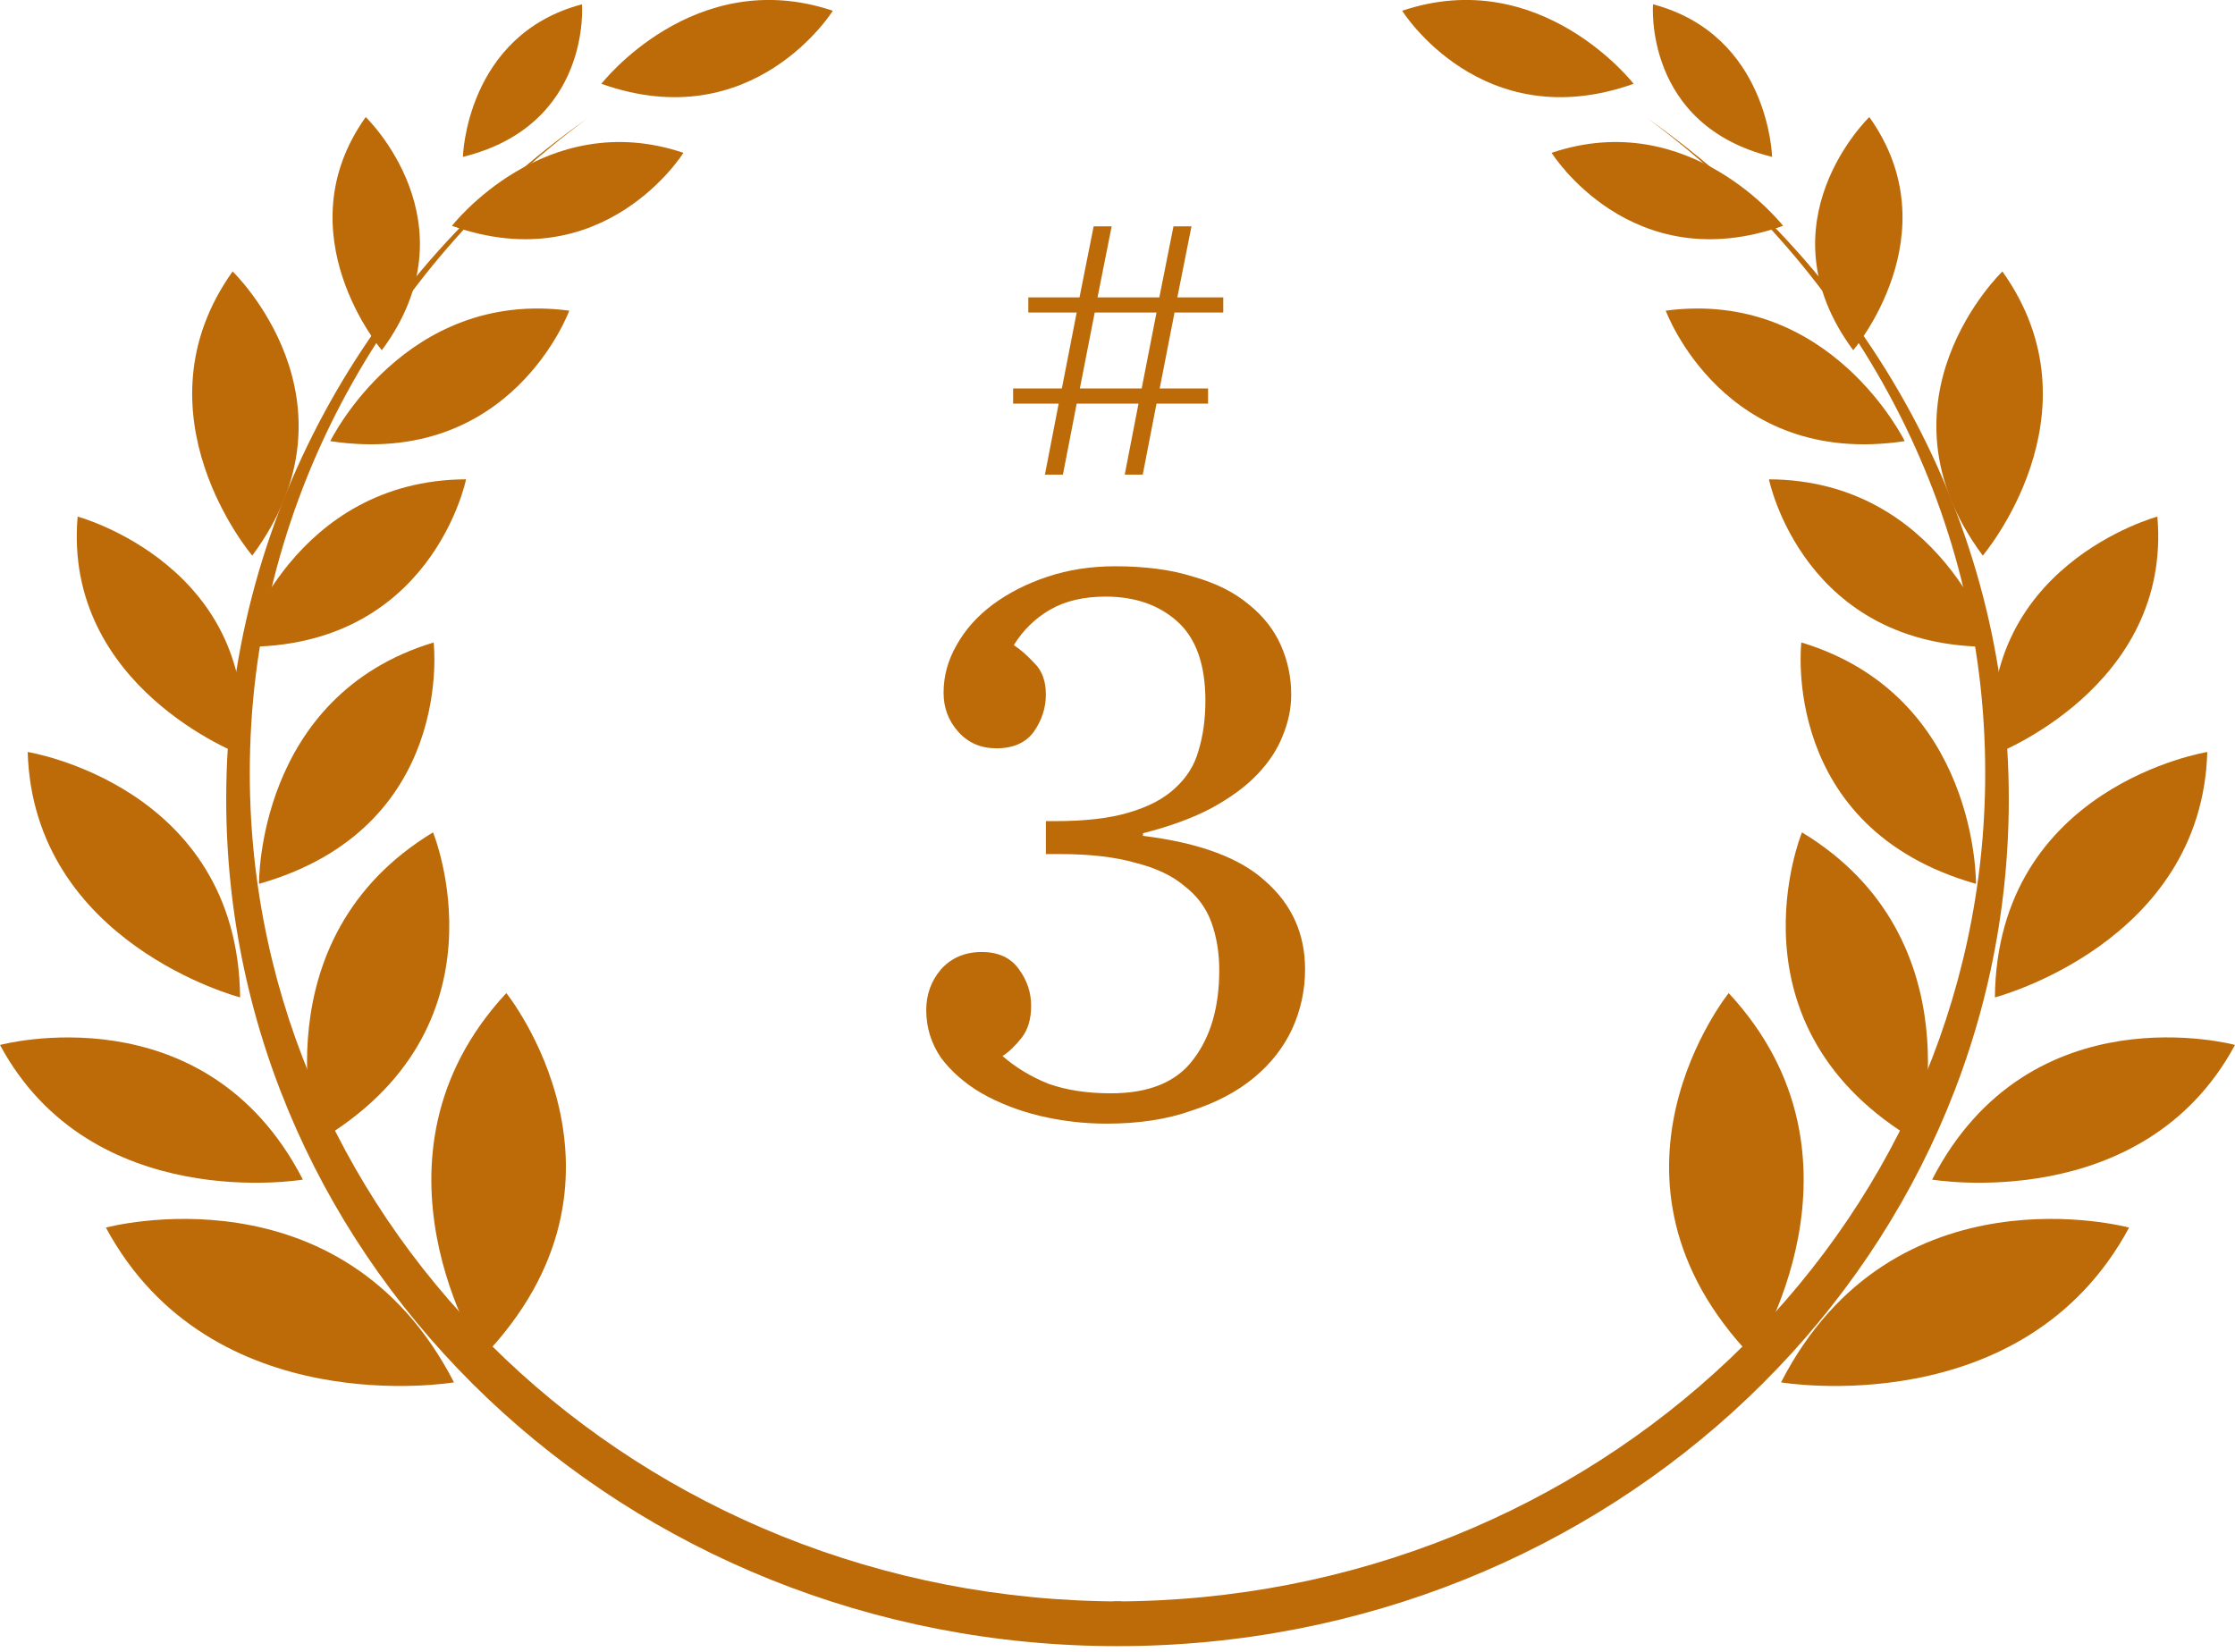 <svg width="165" height="122" viewBox="0 0 165 122" fill="none" xmlns="http://www.w3.org/2000/svg">
<g clip-path="url(#clip0_2_2325)">
<path d="M82.501 121.536C118.839 121.536 148.3 93.54 148.3 59.007C148.3 38.412 137.817 20.15 121.654 8.755C136.802 19.945 146.56 37.416 146.56 57.064C146.56 90.849 117.745 118.234 82.196 118.234L82.501 121.536Z" fill="#BC6B08"/>
<path d="M129.391 100.235C129.391 100.235 138.941 85.51 127.621 73.32C127.621 73.32 116.63 86.978 129.391 100.235Z" fill="#BC6B08"/>
<path d="M131.485 102.06C131.485 102.06 149.393 105.108 157.182 90.634C157.182 90.634 139.783 85.918 131.485 102.06Z" fill="#BC6B08"/>
<path d="M142.638 87.09C142.638 87.09 158.224 89.746 165 77.148C165 77.148 149.865 73.049 142.638 87.09Z" fill="#BC6B08"/>
<path d="M147.273 73.638C147.273 73.638 162.541 69.659 162.955 55.52C162.955 55.52 147.436 58.007 147.273 73.638Z" fill="#BC6B08"/>
<path d="M147.164 55.735C147.164 55.735 160.357 50.772 159.269 38.141C159.269 38.141 145.705 41.799 147.164 55.735Z" fill="#BC6B08"/>
<path d="M146.378 41.02C146.378 41.02 155.305 30.537 147.828 20.041C147.828 20.041 137.901 29.561 146.378 41.02Z" fill="#BC6B08"/>
<path d="M136.814 25.857C136.814 25.857 144.14 17.256 138.004 8.643C138.004 8.643 129.856 16.459 136.814 25.857Z" fill="#BC6B08"/>
<path d="M130.826 11.583C130.826 11.583 130.605 2.589 122.035 0.317C122.035 0.317 121.31 9.235 130.826 11.583Z" fill="#BC6B08"/>
<path d="M141.614 84.314C141.614 84.314 146.019 69.321 133.031 61.454C133.031 61.454 127.101 75.867 141.614 84.314Z" fill="#BC6B08"/>
<path d="M145.877 65.254C145.877 65.254 146.061 51.388 132.986 47.433C132.986 47.433 131.349 61.13 145.877 65.254Z" fill="#BC6B08"/>
<path d="M147.155 47.753C147.155 47.753 143.294 35.449 130.593 35.388C130.593 35.388 133.122 47.923 147.155 47.753Z" fill="#BC6B08"/>
<path d="M140.617 32.57C140.617 32.57 135.125 21.319 122.974 22.936C122.974 22.936 127.231 34.582 140.617 32.57Z" fill="#BC6B08"/>
<path d="M131.636 16.673C131.636 16.673 124.781 7.836 114.549 11.283C114.549 11.283 120.4 20.667 131.636 16.673Z" fill="#BC6B08"/>
<path d="M120.603 6.187C120.603 6.187 113.748 -2.65 103.516 0.794C103.516 0.794 109.371 10.178 120.603 6.187Z" fill="#BC6B08"/>
<path d="M82.499 121.536C46.161 121.536 16.7 93.54 16.7 59.007C16.7 38.412 27.183 20.15 43.346 8.755C28.198 19.945 18.44 37.416 18.44 57.064C18.44 90.849 47.255 118.234 82.804 118.234L82.499 121.536Z" fill="#BC6B08"/>
<path d="M35.609 100.235C35.609 100.235 26.059 85.51 37.379 73.32C37.379 73.32 48.37 86.978 35.609 100.235Z" fill="#BC6B08"/>
<path d="M33.515 102.06C33.515 102.06 15.607 105.108 7.818 90.634C7.818 90.634 25.217 85.918 33.515 102.06Z" fill="#BC6B08"/>
<path d="M22.362 87.09C22.362 87.09 6.776 89.746 0 77.151C0 77.151 15.135 73.052 22.362 87.093V87.09Z" fill="#BC6B08"/>
<path d="M17.727 73.638C17.727 73.638 2.459 69.659 2.045 55.52C2.045 55.52 17.564 58.007 17.727 73.638Z" fill="#BC6B08"/>
<path d="M17.836 55.735C17.836 55.735 4.643 50.772 5.731 38.141C5.731 38.141 19.295 41.799 17.836 55.735Z" fill="#BC6B08"/>
<path d="M18.622 41.02C18.622 41.02 9.695 30.537 17.172 20.041C17.172 20.041 27.099 29.561 18.622 41.02Z" fill="#BC6B08"/>
<path d="M28.189 25.857C28.189 25.857 20.863 17.256 26.999 8.643C26.999 8.643 35.147 16.459 28.189 25.857Z" fill="#BC6B08"/>
<path d="M34.174 11.583C34.174 11.583 34.395 2.589 42.965 0.317C42.965 0.317 43.69 9.235 34.174 11.583Z" fill="#BC6B08"/>
<path d="M23.386 84.314C23.386 84.314 18.981 69.321 31.969 61.454C31.969 61.454 37.899 75.867 23.386 84.314Z" fill="#BC6B08"/>
<path d="M19.123 65.254C19.123 65.254 18.939 51.388 32.014 47.433C32.014 47.433 33.651 61.13 19.123 65.254Z" fill="#BC6B08"/>
<path d="M17.845 47.753C17.845 47.753 21.706 35.449 34.407 35.388C34.407 35.388 31.878 47.923 17.845 47.753Z" fill="#BC6B08"/>
<path d="M24.383 32.57C24.383 32.57 29.875 21.319 42.026 22.936C42.026 22.936 37.769 34.582 24.383 32.57Z" fill="#BC6B08"/>
<path d="M33.367 16.673C33.367 16.673 40.222 7.836 50.454 11.283C50.454 11.283 44.603 20.667 33.367 16.673Z" fill="#BC6B08"/>
<path d="M44.397 6.187C44.397 6.187 51.252 -2.65 61.484 0.794C61.484 0.794 55.629 10.178 44.397 6.187Z" fill="#BC6B08"/>
<path d="M81.692 82.96C80.028 82.96 78.385 82.768 76.764 82.384C75.185 82 73.756 81.445 72.476 80.72C71.239 79.995 70.236 79.12 69.468 78.096C68.743 77.029 68.38 75.856 68.38 74.576C68.38 73.424 68.743 72.421 69.468 71.568C70.236 70.715 71.239 70.288 72.476 70.288C73.713 70.288 74.631 70.715 75.228 71.568C75.825 72.379 76.124 73.275 76.124 74.256C76.124 75.237 75.889 76.027 75.42 76.624C74.951 77.221 74.481 77.669 74.012 77.968C74.993 78.821 76.124 79.504 77.404 80.016C78.727 80.485 80.263 80.72 82.012 80.72C84.828 80.72 86.855 79.888 88.092 78.224C89.372 76.56 90.012 74.363 90.012 71.632C90.012 70.352 89.82 69.179 89.436 68.112C89.052 67.045 88.391 66.149 87.452 65.424C86.556 64.656 85.34 64.08 83.804 63.696C82.311 63.269 80.455 63.056 78.236 63.056H77.212V60.624H77.916C80.135 60.624 81.948 60.411 83.356 59.984C84.807 59.557 85.937 58.96 86.748 58.192C87.601 57.424 88.177 56.507 88.476 55.44C88.817 54.331 88.988 53.093 88.988 51.728C88.988 49.083 88.305 47.141 86.94 45.904C85.575 44.667 83.804 44.048 81.628 44.048C80.007 44.048 78.641 44.368 77.532 45.008C76.423 45.648 75.527 46.523 74.844 47.632C75.313 47.931 75.825 48.379 76.38 48.976C76.935 49.531 77.212 50.299 77.212 51.28C77.212 52.261 76.913 53.179 76.316 54.032C75.719 54.843 74.801 55.248 73.564 55.248C72.412 55.248 71.473 54.843 70.748 54.032C70.023 53.221 69.66 52.261 69.66 51.152C69.66 49.915 69.98 48.741 70.62 47.632C71.26 46.48 72.156 45.477 73.308 44.624C74.46 43.771 75.804 43.088 77.34 42.576C78.876 42.064 80.54 41.808 82.332 41.808C84.551 41.808 86.471 42.064 88.092 42.576C89.756 43.045 91.121 43.728 92.188 44.624C93.255 45.477 94.044 46.48 94.556 47.632C95.068 48.784 95.324 50 95.324 51.28C95.324 52.304 95.111 53.328 94.684 54.352C94.3 55.333 93.681 56.272 92.828 57.168C91.975 58.064 90.844 58.896 89.436 59.664C88.071 60.389 86.385 61.008 84.38 61.52V61.712C88.561 62.224 91.591 63.355 93.468 65.104C95.388 66.811 96.348 68.965 96.348 71.568C96.348 73.104 96.028 74.576 95.388 75.984C94.748 77.349 93.809 78.544 92.572 79.568C91.335 80.592 89.799 81.403 87.964 82C86.172 82.64 84.081 82.96 81.692 82.96Z" fill="#BC6B08"/>
<path d="M81.026 21.954H85.589L86.632 16.713H87.961L86.918 21.954H90.308V23.075H86.71L85.615 28.681H89.187V29.802H85.38L84.363 35.043H83.033L84.05 29.802H79.487L78.47 35.043H77.141L78.157 29.802H74.794V28.681H78.392L79.487 23.075H75.915V21.954H79.696L80.739 16.713H82.069L81.026 21.954ZM79.722 28.681H84.285L85.38 23.075H80.817L79.722 28.681Z" fill="#BC6B08"/>
</g>
<defs>
<clipPath id="clip0_2_2325">
<rect width="165" height="121.536" fill="white"/>
</clipPath>
</defs>
</svg>
